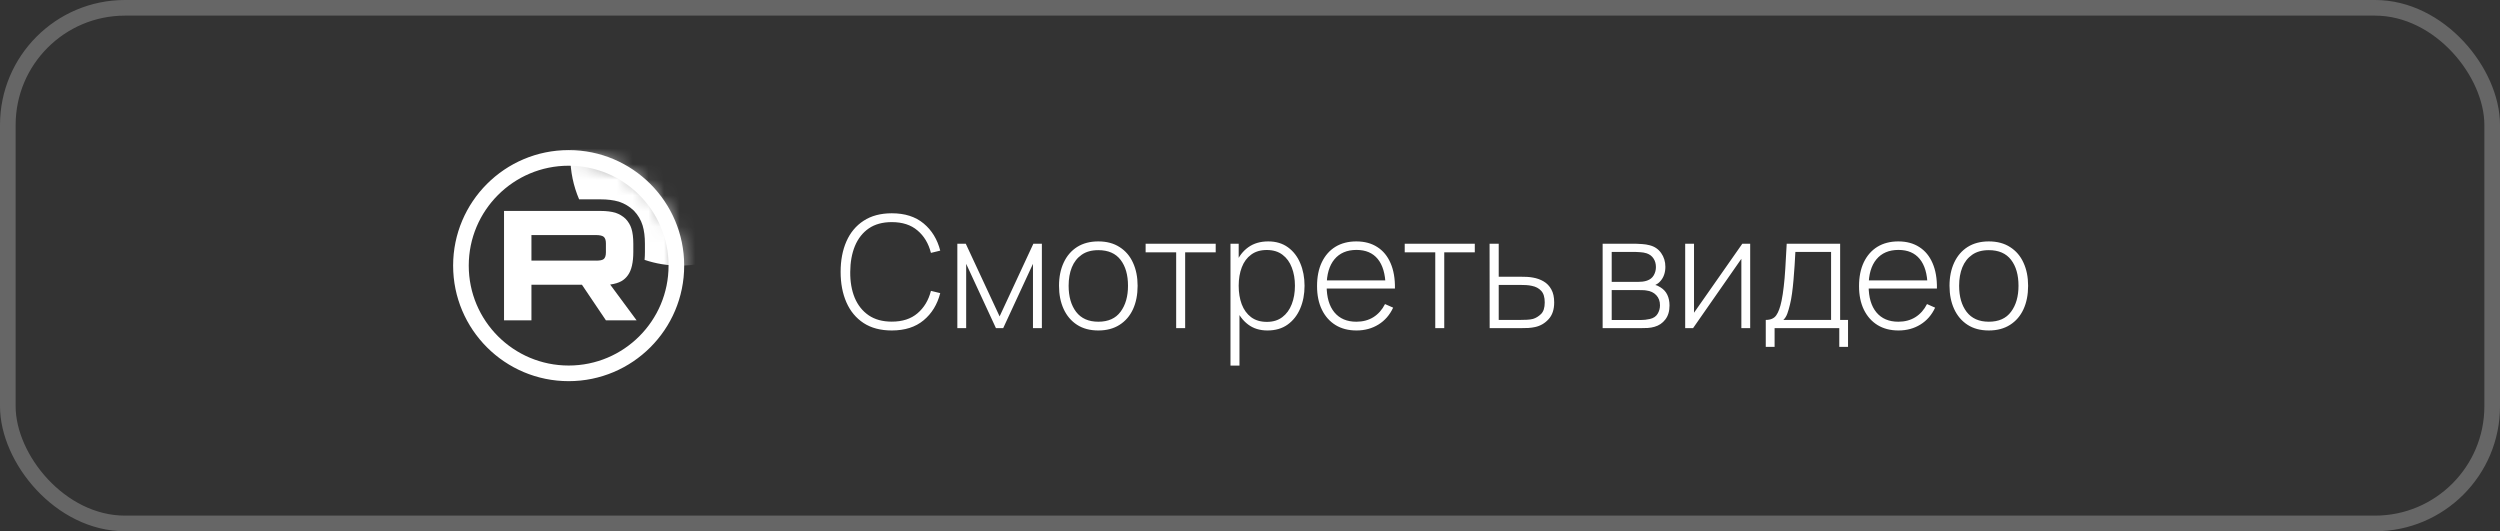 <?xml version="1.0" encoding="UTF-8"?> <svg xmlns="http://www.w3.org/2000/svg" width="160" height="34" viewBox="0 0 160 34" fill="none"><rect x="0" y="0" width="160" height="34" fill="#333333" stroke="none"/><rect x="0.5" y="0.5" width="159" height="33" rx="7.5" stroke="white" stroke-opacity="0.25"></rect><mask id="mask0_2458_1763" style="mask-type:luminance" maskUnits="userSpaceOnUse" x="29" y="10" width="15" height="14"><path d="M43.5 17C43.5 13.134 40.366 10 36.5 10C32.634 10 29.5 13.134 29.5 17C29.5 20.866 32.634 24 36.5 24C40.366 24 43.5 20.866 43.5 17Z" fill="white"></path></mask><g mask="url(#mask0_2458_1763)"><path d="M38.148 16.68H34.012V15.044H38.148C38.389 15.044 38.557 15.086 38.642 15.159C38.726 15.233 38.778 15.369 38.778 15.569V16.156C38.778 16.366 38.726 16.503 38.642 16.576C38.557 16.65 38.389 16.681 38.148 16.681V16.68ZM38.431 13.501H32.258V20.5H34.012V18.223H37.244L38.778 20.5H40.742L39.051 18.212C39.675 18.12 39.955 17.929 40.186 17.614C40.416 17.299 40.532 16.795 40.532 16.123V15.599C40.532 15.2 40.49 14.885 40.416 14.644C40.343 14.403 40.217 14.193 40.038 14.004C39.85 13.826 39.639 13.7 39.387 13.616C39.135 13.542 38.82 13.5 38.431 13.5V13.501Z" fill="white"></path><path d="M50.5 10C50.5 13.866 47.366 17 43.5 17C42.714 17 41.958 16.87 41.253 16.632C41.268 16.465 41.275 16.295 41.275 16.123V15.599C41.275 15.153 41.228 14.76 41.127 14.427C41.017 14.068 40.829 13.759 40.577 13.493L40.563 13.479L40.548 13.465C40.28 13.211 39.975 13.029 39.622 12.911L39.609 12.907L39.595 12.903C39.259 12.805 38.87 12.758 38.431 12.758H37.689V12.758H37.064C36.701 11.912 36.5 10.979 36.5 10C36.5 6.134 39.634 3 43.5 3C47.366 3 50.5 6.134 50.5 10Z" fill="white"></path></g><path d="M43.288 17C43.288 13.193 40.201 10.106 36.394 10.106C32.587 10.106 29.5 13.193 29.5 17C29.5 20.808 32.587 23.894 36.394 23.894C40.201 23.894 43.288 20.808 43.288 17Z" stroke="white"></path><path d="M57.075 21.15C56.358 21.15 55.757 20.992 55.27 20.675C54.783 20.355 54.417 19.913 54.17 19.35C53.923 18.787 53.8 18.137 53.8 17.4C53.8 16.663 53.923 16.013 54.17 15.45C54.417 14.887 54.783 14.447 55.27 14.13C55.757 13.81 56.358 13.65 57.075 13.65C57.912 13.65 58.59 13.867 59.11 14.3C59.633 14.733 59.988 15.313 60.175 16.04L59.58 16.185C59.427 15.582 59.14 15.103 58.72 14.75C58.303 14.393 57.755 14.215 57.075 14.215C56.485 14.215 55.993 14.35 55.6 14.62C55.21 14.89 54.915 15.265 54.715 15.745C54.518 16.225 54.418 16.777 54.415 17.4C54.408 18.023 54.503 18.575 54.7 19.055C54.9 19.532 55.198 19.907 55.595 20.18C55.992 20.45 56.485 20.585 57.075 20.585C57.755 20.585 58.303 20.407 58.72 20.05C59.14 19.693 59.427 19.215 59.58 18.615L60.175 18.76C59.988 19.487 59.633 20.067 59.11 20.5C58.59 20.933 57.912 21.15 57.075 21.15ZM61.27 21V15.6H61.81L63.975 20.25L66.135 15.6H66.68V21H66.11V16.885L64.205 21H63.74L61.835 16.885V21H61.27ZM70.292 21.15C69.755 21.15 69.3 21.028 68.927 20.785C68.554 20.542 68.269 20.205 68.072 19.775C67.875 19.345 67.777 18.85 67.777 18.29C67.777 17.727 67.877 17.232 68.077 16.805C68.277 16.375 68.564 16.042 68.937 15.805C69.314 15.568 69.765 15.45 70.292 15.45C70.829 15.45 71.284 15.572 71.657 15.815C72.034 16.055 72.319 16.388 72.512 16.815C72.709 17.242 72.807 17.733 72.807 18.29C72.807 18.86 72.709 19.36 72.512 19.79C72.315 20.217 72.029 20.55 71.652 20.79C71.275 21.03 70.822 21.15 70.292 21.15ZM70.292 20.59C70.929 20.59 71.404 20.377 71.717 19.95C72.034 19.523 72.192 18.97 72.192 18.29C72.192 17.597 72.034 17.043 71.717 16.63C71.4 16.217 70.925 16.01 70.292 16.01C69.862 16.01 69.507 16.108 69.227 16.305C68.947 16.498 68.737 16.767 68.597 17.11C68.46 17.45 68.392 17.843 68.392 18.29C68.392 18.983 68.552 19.54 68.872 19.96C69.195 20.38 69.669 20.59 70.292 20.59ZM75.275 21V16.15H73.32V15.6H77.805V16.15H75.85V21H75.275ZM81.116 21.15C80.629 21.15 80.217 21.023 79.881 20.77C79.544 20.517 79.287 20.175 79.111 19.745C78.934 19.315 78.846 18.83 78.846 18.29C78.846 17.747 78.934 17.262 79.111 16.835C79.287 16.405 79.549 16.067 79.896 15.82C80.242 15.573 80.667 15.45 81.171 15.45C81.661 15.45 82.079 15.575 82.426 15.825C82.772 16.075 83.036 16.415 83.216 16.845C83.399 17.275 83.491 17.757 83.491 18.29C83.491 18.83 83.397 19.317 83.211 19.75C83.027 20.18 82.759 20.522 82.406 20.775C82.056 21.025 81.626 21.15 81.116 21.15ZM78.751 23.4V15.6H79.276V19.76H79.326V23.4H78.751ZM81.081 20.6C81.477 20.6 81.807 20.498 82.071 20.295C82.337 20.092 82.537 19.817 82.671 19.47C82.807 19.12 82.876 18.727 82.876 18.29C82.876 17.857 82.809 17.468 82.676 17.125C82.546 16.778 82.347 16.505 82.081 16.305C81.817 16.102 81.481 16 81.071 16C80.674 16 80.342 16.098 80.076 16.295C79.809 16.488 79.609 16.758 79.476 17.105C79.342 17.452 79.276 17.847 79.276 18.29C79.276 18.73 79.341 19.125 79.471 19.475C79.604 19.822 79.804 20.097 80.071 20.3C80.341 20.5 80.677 20.6 81.081 20.6ZM86.816 21.15C86.299 21.15 85.852 21.035 85.476 20.805C85.099 20.572 84.807 20.243 84.601 19.82C84.394 19.393 84.291 18.89 84.291 18.31C84.291 17.72 84.392 17.212 84.596 16.785C84.802 16.355 85.092 16.025 85.466 15.795C85.842 15.565 86.289 15.45 86.806 15.45C87.329 15.45 87.776 15.57 88.146 15.81C88.519 16.047 88.802 16.39 88.996 16.84C89.192 17.29 89.286 17.832 89.276 18.465H88.676V18.265C88.659 17.525 88.492 16.962 88.176 16.575C87.859 16.188 87.406 15.995 86.816 15.995C86.206 15.995 85.734 16.197 85.401 16.6C85.071 17 84.906 17.567 84.906 18.3C84.906 19.027 85.071 19.59 85.401 19.99C85.734 20.39 86.202 20.59 86.806 20.59C87.222 20.59 87.586 20.493 87.896 20.3C88.209 20.103 88.457 19.823 88.641 19.46L89.161 19.69C88.944 20.157 88.631 20.517 88.221 20.77C87.811 21.023 87.342 21.15 86.816 21.15ZM84.686 18.465V17.945H88.951V18.465H84.686ZM91.857 21V16.15H89.902V15.6H94.387V16.15H92.432V21H91.857ZM95.338 21L95.333 15.6H95.918V17.71H97.278C97.438 17.71 97.586 17.713 97.723 17.72C97.863 17.727 97.991 17.742 98.108 17.765C98.361 17.808 98.59 17.89 98.793 18.01C98.999 18.13 99.163 18.3 99.283 18.52C99.406 18.737 99.468 19.015 99.468 19.355C99.468 19.812 99.348 20.17 99.108 20.43C98.871 20.69 98.585 20.857 98.248 20.93C98.111 20.96 97.968 20.98 97.818 20.99C97.668 20.997 97.516 21 97.363 21H95.338ZM95.918 20.475H97.288C97.411 20.475 97.551 20.472 97.708 20.465C97.865 20.458 97.999 20.44 98.113 20.41C98.299 20.353 98.471 20.248 98.628 20.095C98.784 19.942 98.863 19.695 98.863 19.355C98.863 19.022 98.788 18.775 98.638 18.615C98.491 18.452 98.291 18.345 98.038 18.295C97.921 18.268 97.798 18.252 97.668 18.245C97.538 18.238 97.411 18.235 97.288 18.235H95.918V20.475ZM102.569 21V15.6H104.714C104.807 15.6 104.936 15.607 105.099 15.62C105.266 15.63 105.424 15.655 105.574 15.695C105.891 15.775 106.137 15.942 106.314 16.195C106.494 16.448 106.584 16.743 106.584 17.08C106.584 17.26 106.557 17.427 106.504 17.58C106.454 17.73 106.377 17.863 106.274 17.98C106.227 18.037 106.174 18.088 106.114 18.135C106.054 18.178 105.996 18.213 105.939 18.24C106.039 18.26 106.152 18.312 106.279 18.395C106.472 18.515 106.616 18.673 106.709 18.87C106.802 19.067 106.849 19.293 106.849 19.55C106.849 19.92 106.759 20.22 106.579 20.45C106.402 20.68 106.172 20.835 105.889 20.915C105.752 20.955 105.607 20.98 105.454 20.99C105.301 20.997 105.161 21 105.034 21H102.569ZM103.149 20.48H105.019C105.089 20.48 105.181 20.475 105.294 20.465C105.407 20.452 105.507 20.435 105.594 20.415C105.821 20.362 105.984 20.253 106.084 20.09C106.187 19.923 106.239 19.74 106.239 19.54C106.239 19.277 106.161 19.062 106.004 18.895C105.847 18.725 105.634 18.623 105.364 18.59C105.287 18.577 105.206 18.57 105.119 18.57C105.036 18.567 104.957 18.565 104.884 18.565H103.149V20.48ZM103.149 18.04H104.829C104.909 18.04 105.004 18.035 105.114 18.025C105.224 18.012 105.322 17.99 105.409 17.96C105.602 17.893 105.746 17.78 105.839 17.62C105.932 17.457 105.979 17.282 105.979 17.095C105.979 16.885 105.929 16.703 105.829 16.55C105.729 16.393 105.584 16.282 105.394 16.215C105.261 16.172 105.121 16.147 104.974 16.14C104.831 16.13 104.741 16.125 104.704 16.125H103.149V18.04ZM112.012 15.6V21H111.447V16.565L108.357 21H107.852V15.6H108.417V20.015L111.507 15.6H112.012ZM113.009 22.2V20.475C113.319 20.475 113.542 20.377 113.679 20.18C113.819 19.983 113.932 19.675 114.019 19.255C114.076 18.975 114.122 18.672 114.159 18.345C114.199 18.018 114.232 17.635 114.259 17.195C114.289 16.755 114.319 16.223 114.349 15.6H117.769V20.475H118.274V22.2H117.714V21H113.574V22.2H113.009ZM114.134 20.475H117.189V16.125H114.904C114.891 16.398 114.874 16.69 114.854 17C114.834 17.307 114.811 17.613 114.784 17.92C114.757 18.227 114.726 18.515 114.689 18.785C114.652 19.055 114.609 19.288 114.559 19.485C114.506 19.708 114.449 19.903 114.389 20.07C114.329 20.237 114.244 20.372 114.134 20.475ZM121.503 21.15C120.986 21.15 120.54 21.035 120.163 20.805C119.786 20.572 119.495 20.243 119.288 19.82C119.081 19.393 118.978 18.89 118.978 18.31C118.978 17.72 119.08 17.212 119.283 16.785C119.49 16.355 119.78 16.025 120.153 15.795C120.53 15.565 120.976 15.45 121.493 15.45C122.016 15.45 122.463 15.57 122.833 15.81C123.206 16.047 123.49 16.39 123.683 16.84C123.88 17.29 123.973 17.832 123.963 18.465H123.363V18.265C123.346 17.525 123.18 16.962 122.863 16.575C122.546 16.188 122.093 15.995 121.503 15.995C120.893 15.995 120.421 16.197 120.088 16.6C119.758 17 119.593 17.567 119.593 18.3C119.593 19.027 119.758 19.59 120.088 19.99C120.421 20.39 120.89 20.59 121.493 20.59C121.91 20.59 122.273 20.493 122.583 20.3C122.896 20.103 123.145 19.823 123.328 19.46L123.848 19.69C123.631 20.157 123.318 20.517 122.908 20.77C122.498 21.023 122.03 21.15 121.503 21.15ZM119.373 18.465V17.945H123.638V18.465H119.373ZM127.284 21.15C126.747 21.15 126.292 21.028 125.919 20.785C125.546 20.542 125.261 20.205 125.064 19.775C124.867 19.345 124.769 18.85 124.769 18.29C124.769 17.727 124.869 17.232 125.069 16.805C125.269 16.375 125.556 16.042 125.929 15.805C126.306 15.568 126.757 15.45 127.284 15.45C127.821 15.45 128.276 15.572 128.649 15.815C129.026 16.055 129.311 16.388 129.504 16.815C129.701 17.242 129.799 17.733 129.799 18.29C129.799 18.86 129.701 19.36 129.504 19.79C129.307 20.217 129.021 20.55 128.644 20.79C128.267 21.03 127.814 21.15 127.284 21.15ZM127.284 20.59C127.921 20.59 128.396 20.377 128.709 19.95C129.026 19.523 129.184 18.97 129.184 18.29C129.184 17.597 129.026 17.043 128.709 16.63C128.392 16.217 127.917 16.01 127.284 16.01C126.854 16.01 126.499 16.108 126.219 16.305C125.939 16.498 125.729 16.767 125.589 17.11C125.452 17.45 125.384 17.843 125.384 18.29C125.384 18.983 125.544 19.54 125.864 19.96C126.187 20.38 126.661 20.59 127.284 20.59Z" fill="white"></path></svg> 